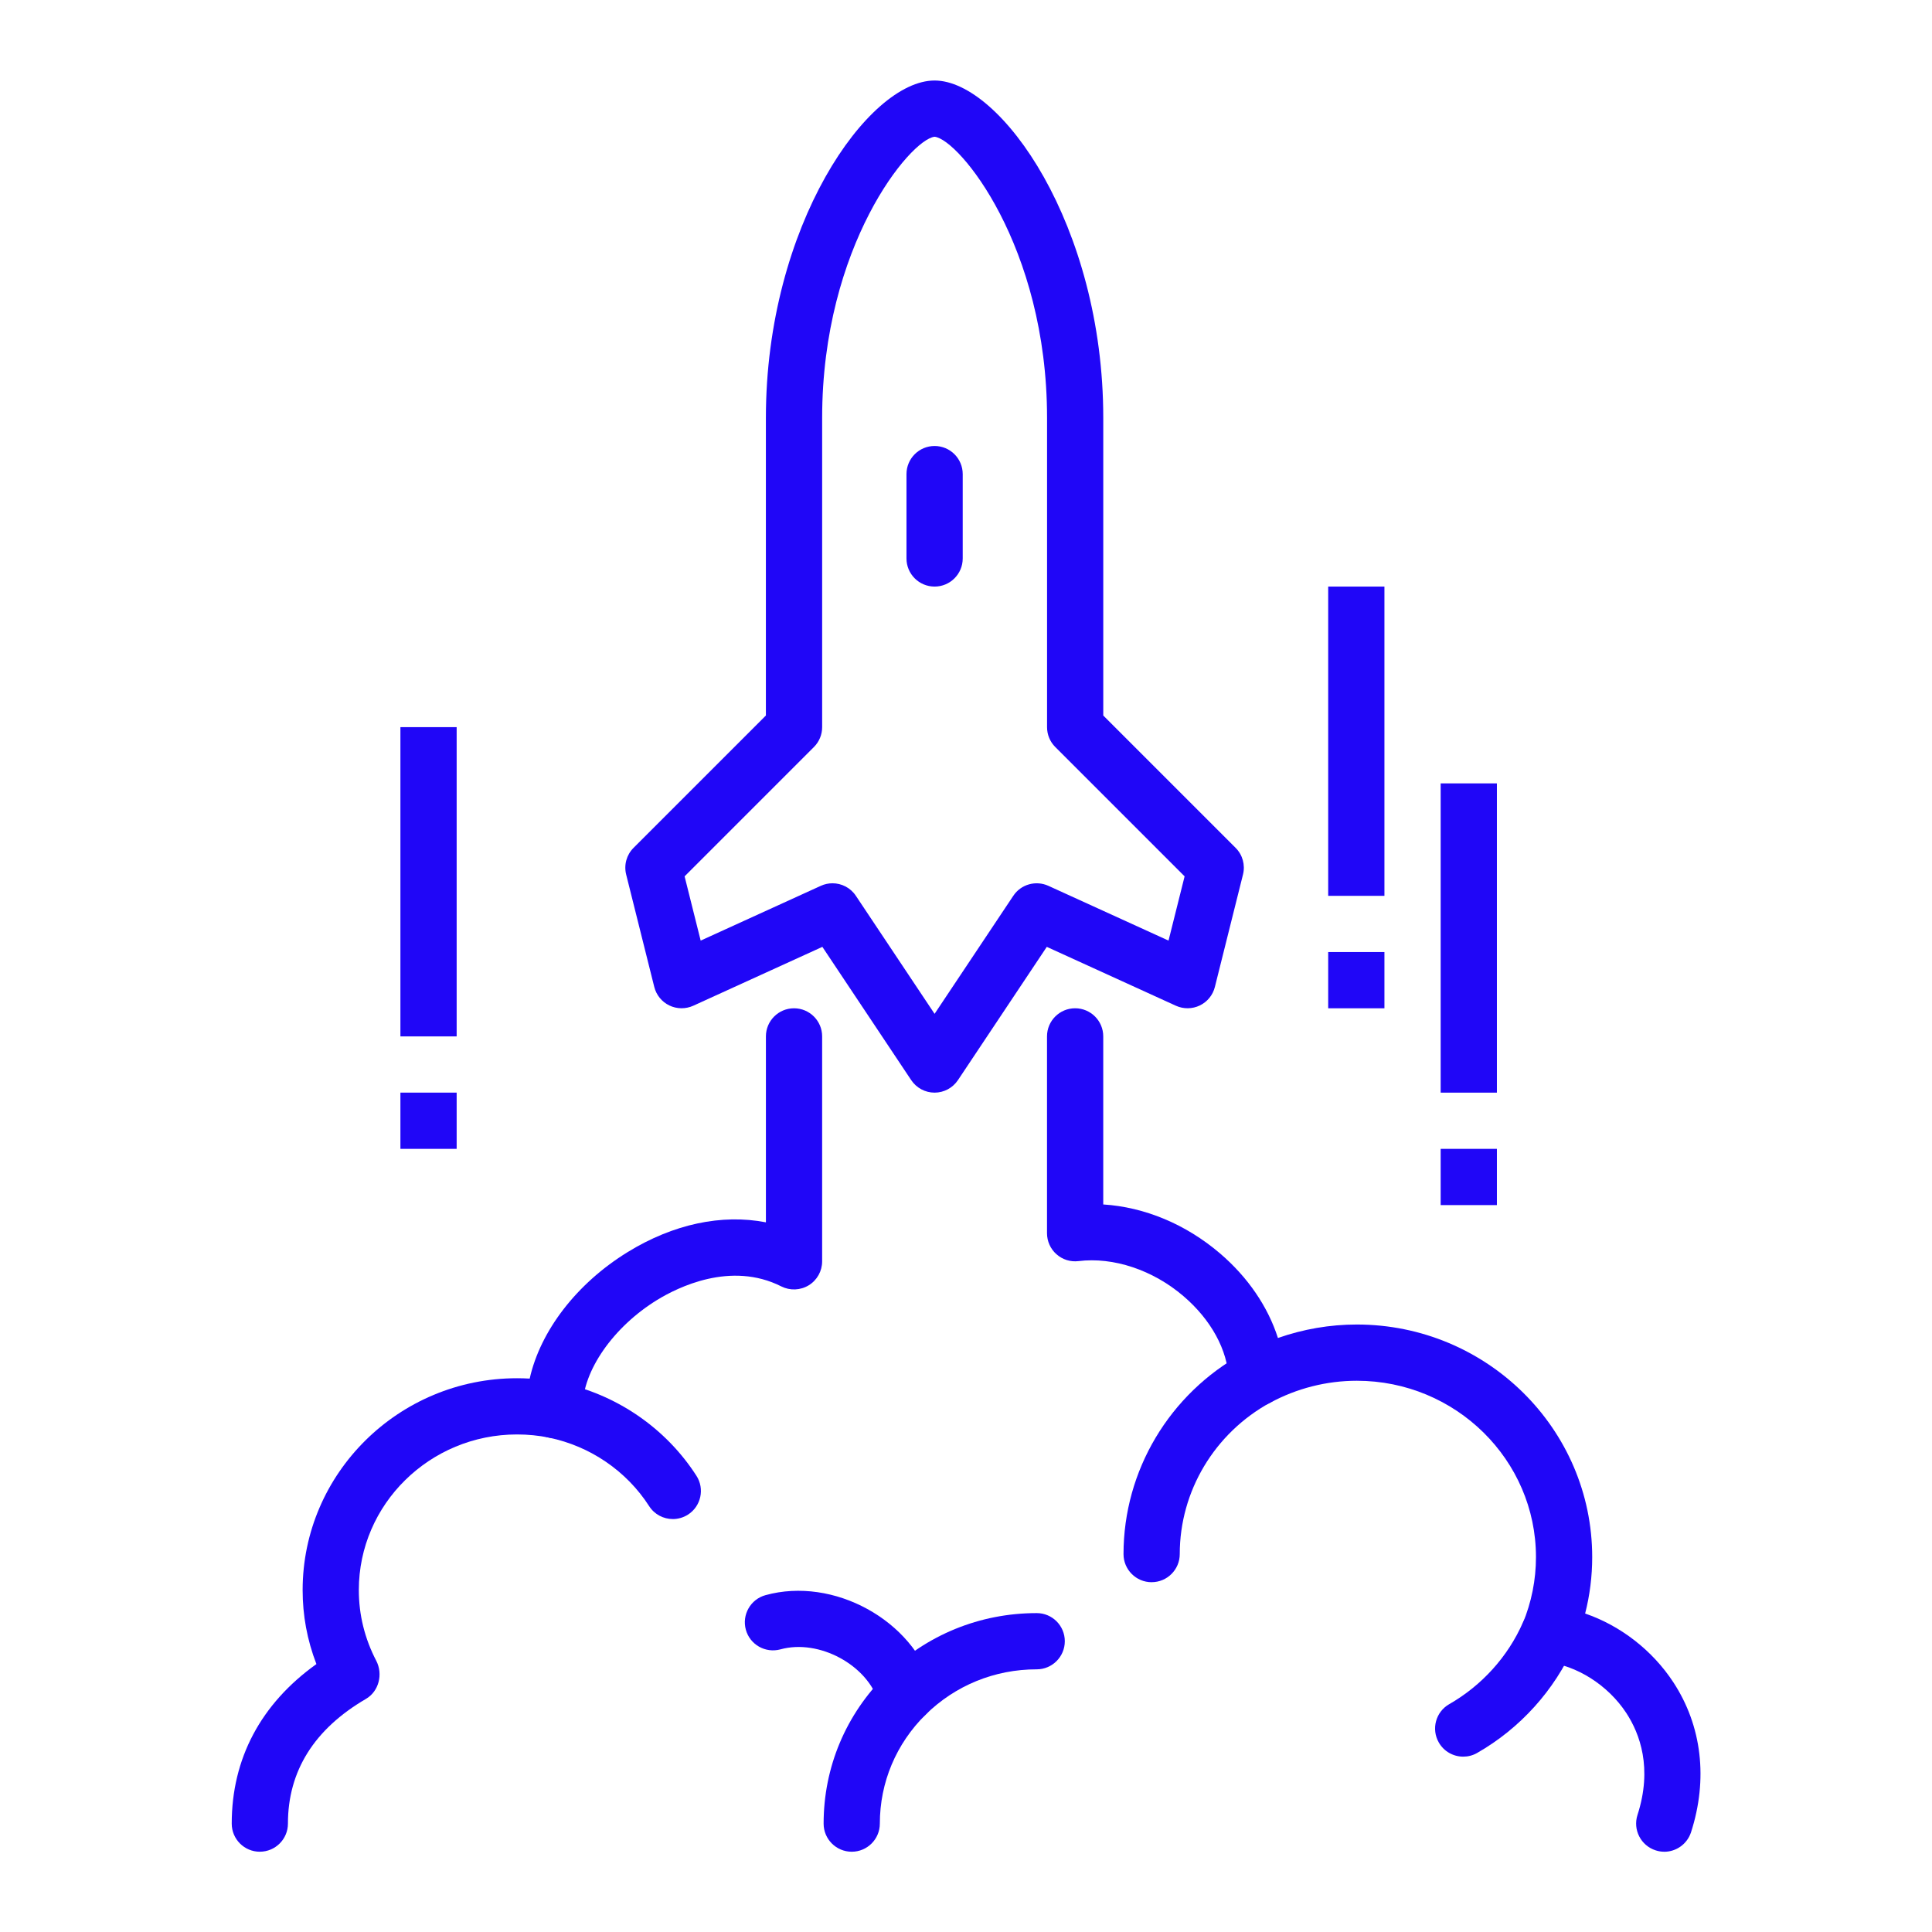 <svg version="1.1" xmlns="http://www.w3.org/2000/svg" xmlns:xlink="http://www.w3.org/1999/xlink" width="96" height="96" viewBox="0,0,256,256"><g fill="#2006f7" fill-rule="evenodd" stroke="none" stroke-width="1" stroke-linecap="butt" stroke-linejoin="miter" stroke-miterlimit="10" stroke-dasharray="" stroke-dashoffset="0" font-family="none" font-weight="none" font-size="none" text-anchor="none" style="mix-blend-mode: normal"><g transform="translate(-1.299,-0) scale(2.667,2.667)"><path d="M41.847,43.884c0.454,0 0.897,0.222 1.162,0.622l3.911,5.865l3.911,-5.865c0.38,-0.571 1.117,-0.778 1.742,-0.496l5.97,2.722l0.799,-3.192l-6.425,-6.425c-0.263,-0.261 -0.409,-0.616 -0.409,-0.988v-15.365c0,-8.549 -4.379,-13.84 -5.587,-13.968c-1.208,0.129 -5.587,5.42 -5.587,13.968v15.365c0,0.371 -0.147,0.726 -0.409,0.988l-6.425,6.425l0.799,3.192l5.97,-2.722c0.187,-0.085 0.386,-0.126 0.58,-0.126zM46.921,54.286c-0.467,0 -0.902,-0.233 -1.162,-0.622l-4.414,-6.621l-6.416,2.926c-0.377,0.17 -0.812,0.166 -1.186,-0.014c-0.374,-0.18 -0.648,-0.517 -0.749,-0.919l-1.397,-5.587c-0.119,-0.476 0.019,-0.979 0.367,-1.325l6.575,-6.575v-14.787c0,-9.564 5.084,-16.762 8.381,-16.762c3.296,0 8.381,7.198 8.381,16.762v14.787l6.575,6.575c0.348,0.346 0.486,0.849 0.367,1.325l-1.397,5.587c-0.101,0.402 -0.374,0.739 -0.749,0.919c-0.374,0.18 -0.809,0.184 -1.186,0.014l-6.416,-2.926l-4.414,6.621c-0.26,0.388 -0.696,0.622 -1.162,0.622z"></path><path d="M46.921,29.143c-0.771,0 -1.397,-0.624 -1.397,-1.397v-4.191c0,-0.772 0.626,-1.397 1.397,-1.397c0.771,0 1.397,0.624 1.397,1.397v4.191c0,0.772 -0.626,1.397 -1.397,1.397z"></path><path d="M83.173,92c-0.142,0 -0.288,-0.022 -0.43,-0.069c-0.733,-0.237 -1.137,-1.024 -0.9,-1.759c0.754,-2.33 0.115,-4.037 -0.554,-5.061c-0.908,-1.388 -2.475,-2.383 -3.994,-2.535c-0.44,-0.043 -0.834,-0.293 -1.06,-0.673c-0.226,-0.379 -0.261,-0.842 -0.092,-1.25c0.436,-1.055 0.656,-2.162 0.656,-3.292c0,-4.83 -3.992,-8.761 -8.901,-8.761c-1.502,0 -2.989,0.379 -4.301,1.092c-0.422,0.23 -0.937,0.226 -1.358,-0.013c-0.42,-0.237 -0.687,-0.677 -0.705,-1.161c-0.056,-1.447 -0.877,-2.951 -2.253,-4.126c-1.516,-1.295 -3.473,-1.95 -5.212,-1.736c-0.404,0.049 -0.795,-0.078 -1.094,-0.342c-0.299,-0.265 -0.469,-0.645 -0.469,-1.045v-9.778c0,-0.772 0.626,-1.397 1.397,-1.397c0.772,0 1.397,0.624 1.397,1.397v8.35c2.052,0.13 4.098,0.978 5.797,2.428c1.393,1.189 2.389,2.66 2.882,4.207c1.254,-0.441 2.583,-0.67 3.92,-0.67c6.449,0 11.694,5.184 11.694,11.555c0,0.95 -0.117,1.889 -0.351,2.804c1.745,0.598 3.34,1.82 4.386,3.421c1.416,2.165 1.726,4.811 0.874,7.448c-0.193,0.589 -0.74,0.967 -1.33,0.967z"></path><path d="M13.397,92c-0.771,0 -1.397,-0.624 -1.397,-1.397c0,-3.232 1.448,-5.952 4.207,-7.927c-0.464,-1.207 -0.684,-2.424 -0.684,-3.676c0,-5.804 4.779,-10.525 10.652,-10.525c0.209,0 0.419,0.006 0.629,0.018c0.529,-2.363 2.323,-4.721 4.868,-6.286c2.268,-1.395 4.678,-1.903 6.868,-1.478v-9.237c0,-0.772 0.626,-1.397 1.397,-1.397c0.771,0 1.397,0.624 1.397,1.397v11.175c0,0.486 -0.251,0.936 -0.665,1.19c-0.413,0.253 -0.93,0.274 -1.362,0.057c-2.513,-1.271 -5.154,0.048 -6.173,0.673c-2.178,1.339 -3.699,3.527 -3.699,5.323l0.008,0.129c0.005,0.423 -0.18,0.826 -0.506,1.095c-0.326,0.27 -0.754,0.379 -1.169,0.292c-0.52,-0.105 -1.056,-0.158 -1.594,-0.158c-4.333,0 -7.859,3.47 -7.859,7.731c0,1.228 0.292,2.411 0.866,3.513c0.344,0.662 0.133,1.518 -0.511,1.894c-2.573,1.502 -3.877,3.586 -3.877,6.196c0,0.772 -0.626,1.397 -1.397,1.397z"></path><path d="M42.804,92c-0.771,0 -1.397,-0.624 -1.397,-1.397c0,-2.798 1.103,-5.428 3.108,-7.404c1.997,-1.97 4.653,-3.055 7.476,-3.055h0.004c0.771,0 1.395,0.626 1.395,1.397c0,0.771 -0.626,1.397 -1.397,1.397h-0.003c-2.084,0 -4.042,0.799 -5.515,2.25c-1.467,1.447 -2.275,3.371 -2.275,5.415c0,0.772 -0.626,1.397 -1.397,1.397z"></path><path d="M45.49,85.597c-0.603,0 -1.161,-0.394 -1.339,-1.003c-0.548,-1.865 -2.967,-3.178 -4.89,-2.648c-0.746,0.201 -1.513,-0.232 -1.718,-0.976c-0.204,-0.743 0.233,-1.513 0.976,-1.717c3.377,-0.934 7.339,1.242 8.312,4.554c0.218,0.74 -0.207,1.517 -0.947,1.734c-0.131,0.039 -0.264,0.057 -0.394,0.057z"></path><path d="M73.185,87.276c-0.485,0 -0.957,-0.253 -1.214,-0.704c-0.383,-0.669 -0.151,-1.522 0.52,-1.905c1.617,-0.925 2.915,-2.362 3.654,-4.045c0.31,-0.707 1.134,-1.022 1.841,-0.718c0.705,0.309 1.027,1.133 0.718,1.84c-0.979,2.229 -2.693,4.129 -4.827,5.348c-0.218,0.126 -0.457,0.184 -0.692,0.184z"></path><path d="M57.704,78.609c-0.771,0 -1.397,-0.624 -1.397,-1.397c0,-4.143 2.278,-7.965 5.948,-9.977c0.676,-0.372 1.525,-0.123 1.897,0.554c0.37,0.676 0.123,1.525 -0.553,1.895c-2.774,1.521 -4.498,4.406 -4.498,7.527c0,0.772 -0.626,1.397 -1.397,1.397z"></path><path d="M33.914,75.471c-0.46,0 -0.909,-0.226 -1.176,-0.642c-1.12,-1.743 -2.932,-2.982 -4.974,-3.401c-0.756,-0.154 -1.242,-0.891 -1.088,-1.648c0.155,-0.754 0.891,-1.242 1.65,-1.088c2.774,0.57 5.239,2.256 6.762,4.629c0.418,0.649 0.229,1.513 -0.419,1.93c-0.235,0.149 -0.496,0.221 -0.754,0.221z"></path><path d="M20.381,51.492h2.794v-15.365h-2.794z"></path><path d="M20.381,57.079h2.794v-2.794h-2.794z"></path><path d="M66.476,44.508h2.794v-15.365h-2.794z"></path><path d="M66.476,50.095h2.794v-2.794h-2.794z"></path><path d="M72.064,54.286h2.794v-15.365h-2.794z"></path><path d="M72.064,59.873h2.794v-2.794h-2.794z"></path></g></g></svg>